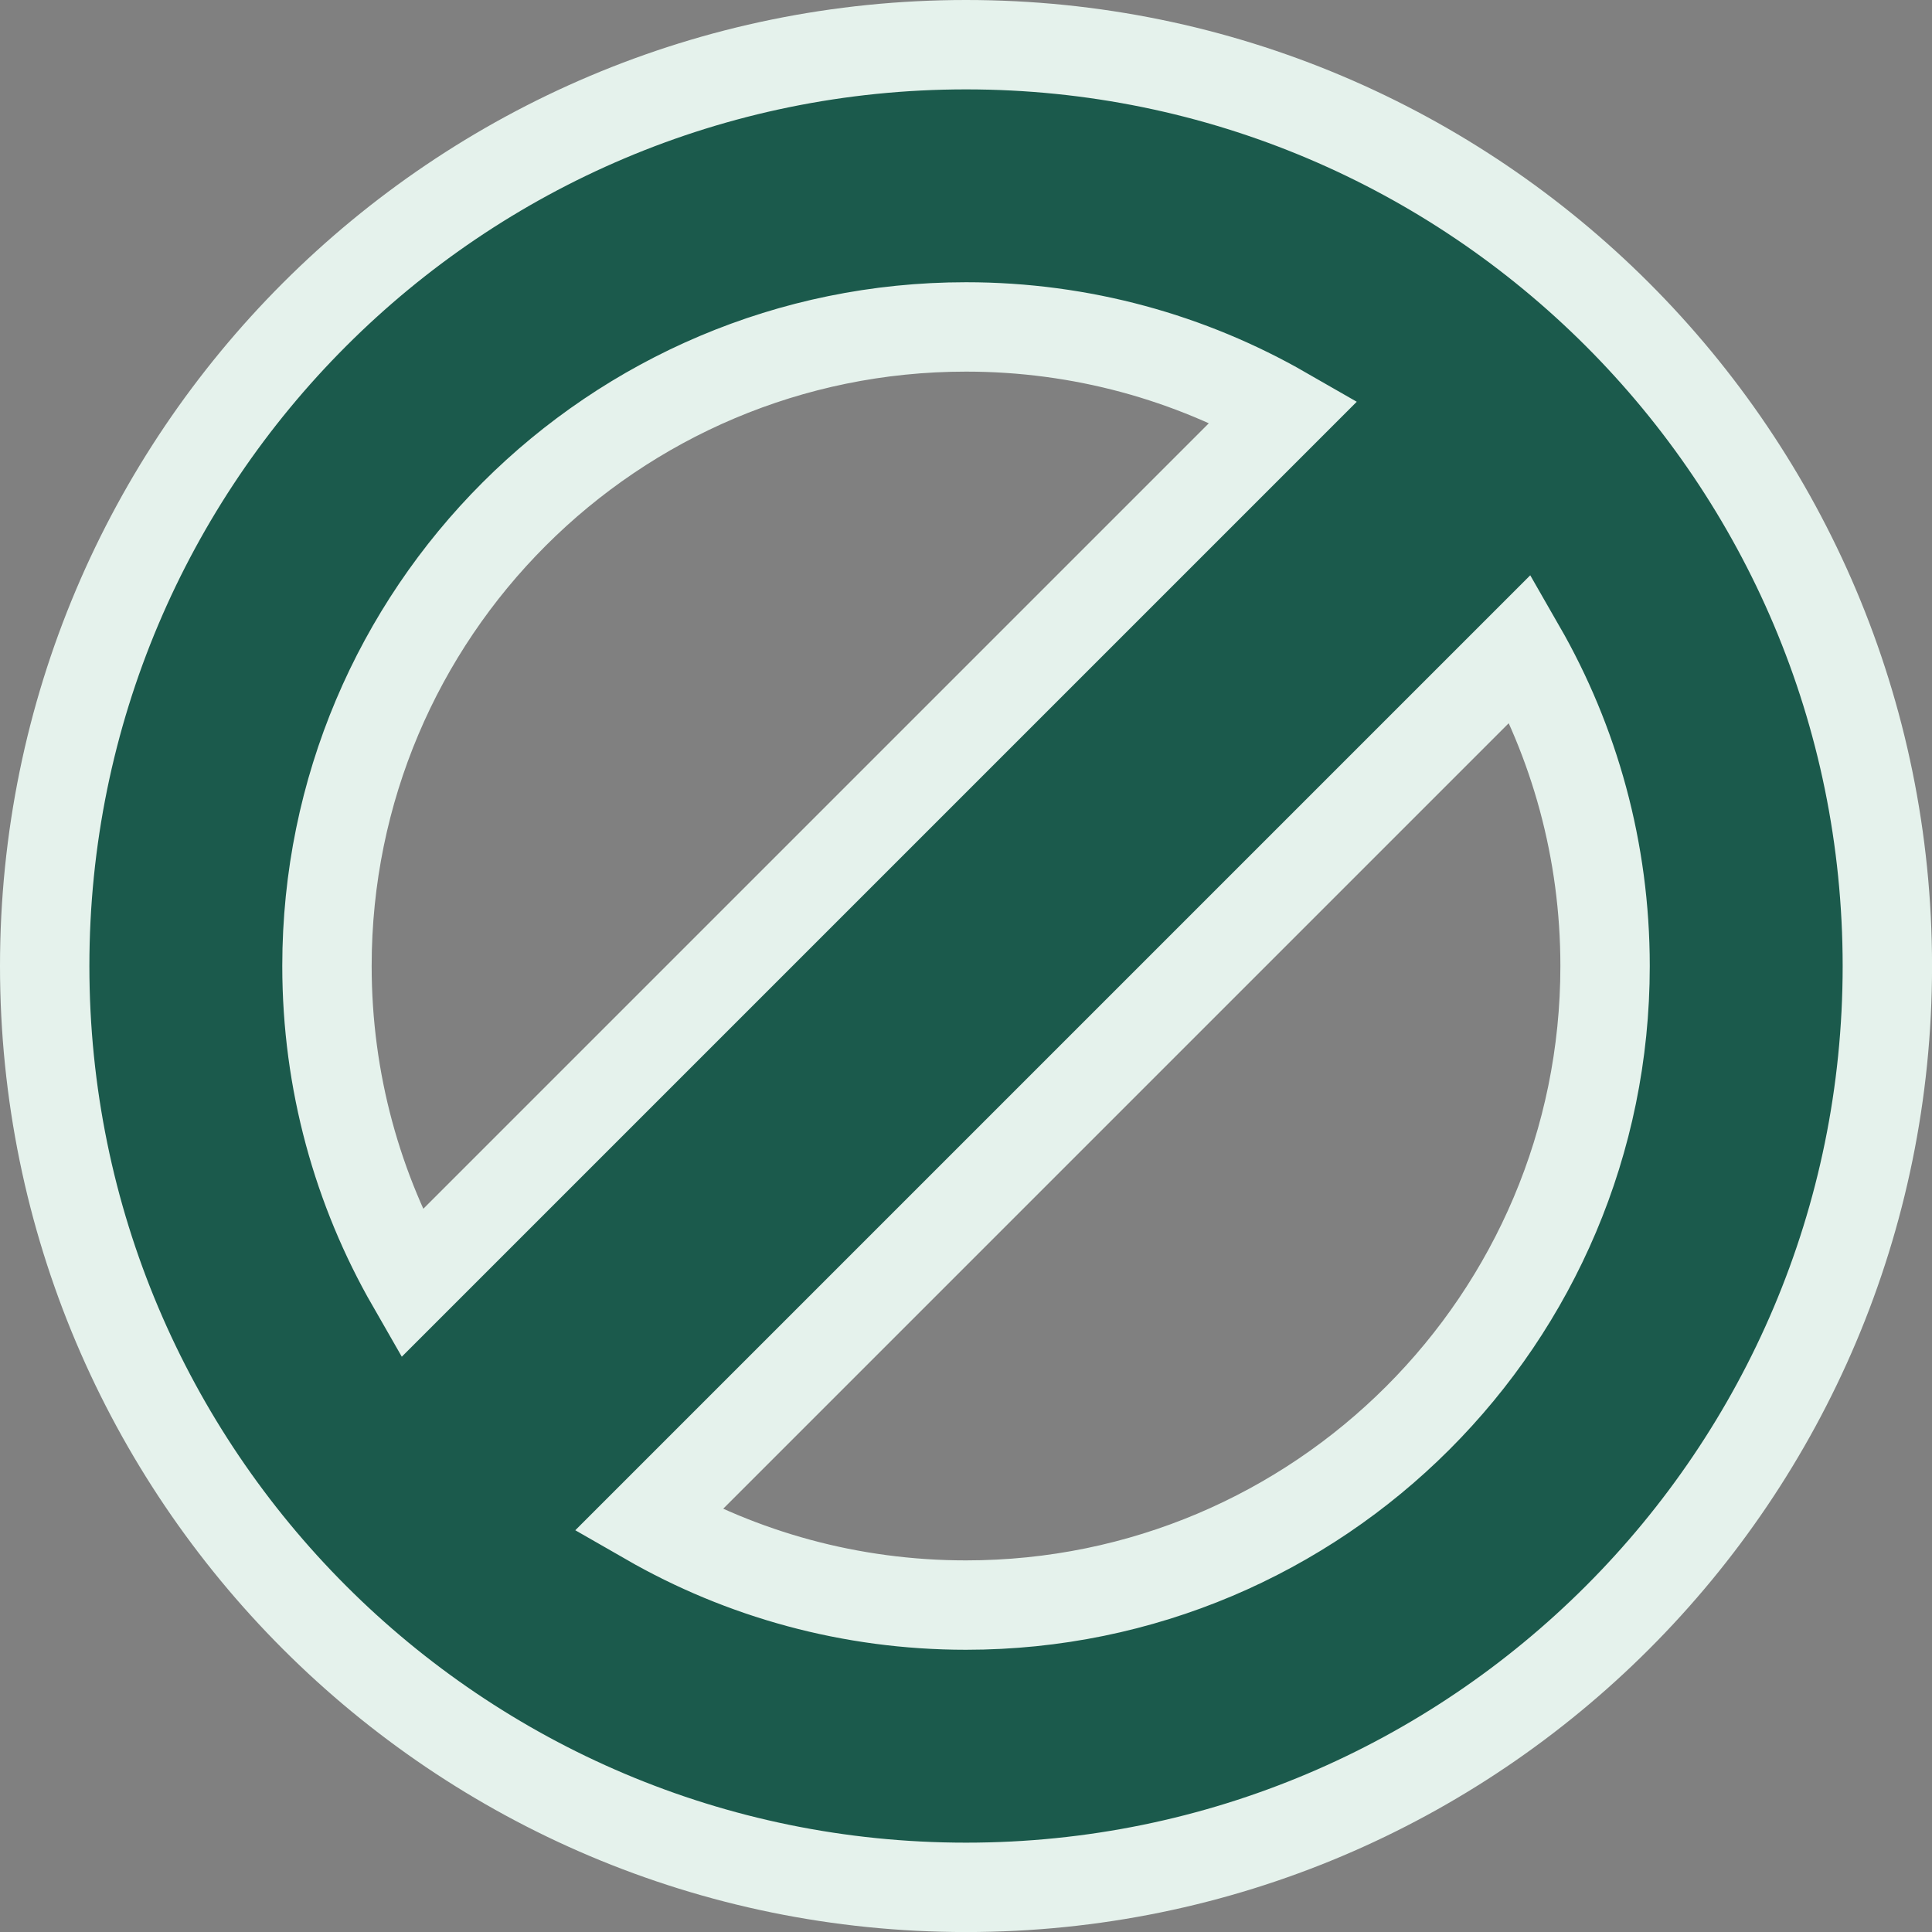 <?xml version="1.0" encoding="UTF-8"?>
<svg xmlns="http://www.w3.org/2000/svg" id="Laag_2" data-name="Laag 2" viewBox="0 0 432.29 432.29" width="432.29" height="432.29" x="0" y="0">
  <rect x="0" y="0" width="432.29" height="432.29" fill="#808080" stroke="none"/>
  <defs>
    <style>
      .cls-1 {
        fill: none;
        stroke: #e5f2ec;
        stroke-miterlimit: 10;
        stroke-width: 20px;
      }

      .cls-2 {
        fill: #1b5a4c;
        stroke-width: 0px;
      }
    </style>
  </defs>
  <g id="Laag_1-2" data-name="Laag 1">
    <g>
      <path class="cls-2" d="m216.15,10C102.29,10,10,102.29,10,216.15s92.29,206.15,206.15,206.15,206.15-92.29,206.15-206.15S330,10,216.15,10Zm0,63.15c25.89,0,50.17,6.88,71.12,18.91l-195.2,195.2c-12.03-20.95-18.91-45.23-18.91-71.12,0-78.97,64.02-142.99,142.99-142.99Zm0,285.99c-25.89,0-50.17-6.88-71.12-18.91l195.2-195.2c12.03,20.95,18.91,45.23,18.91,71.12,0,78.97-64.02,142.99-142.99,142.99Z"/>
      <path class="cls-1" d="m216.15,10C102.29,10,10,102.29,10,216.15s92.29,206.15,206.15,206.15,206.15-92.29,206.15-206.15S330,10,216.15,10Zm0,63.15c25.89,0,50.17,6.88,71.12,18.91l-195.2,195.2c-12.03-20.95-18.91-45.23-18.91-71.12,0-78.97,64.02-142.99,142.99-142.99Zm0,285.99c-25.89,0-50.17-6.88-71.12-18.91l195.2-195.2c12.03,20.95,18.91,45.23,18.91,71.12,0,78.97-64.02,142.99-142.99,142.99Z"/>
    </g>
  </g>
</svg>
